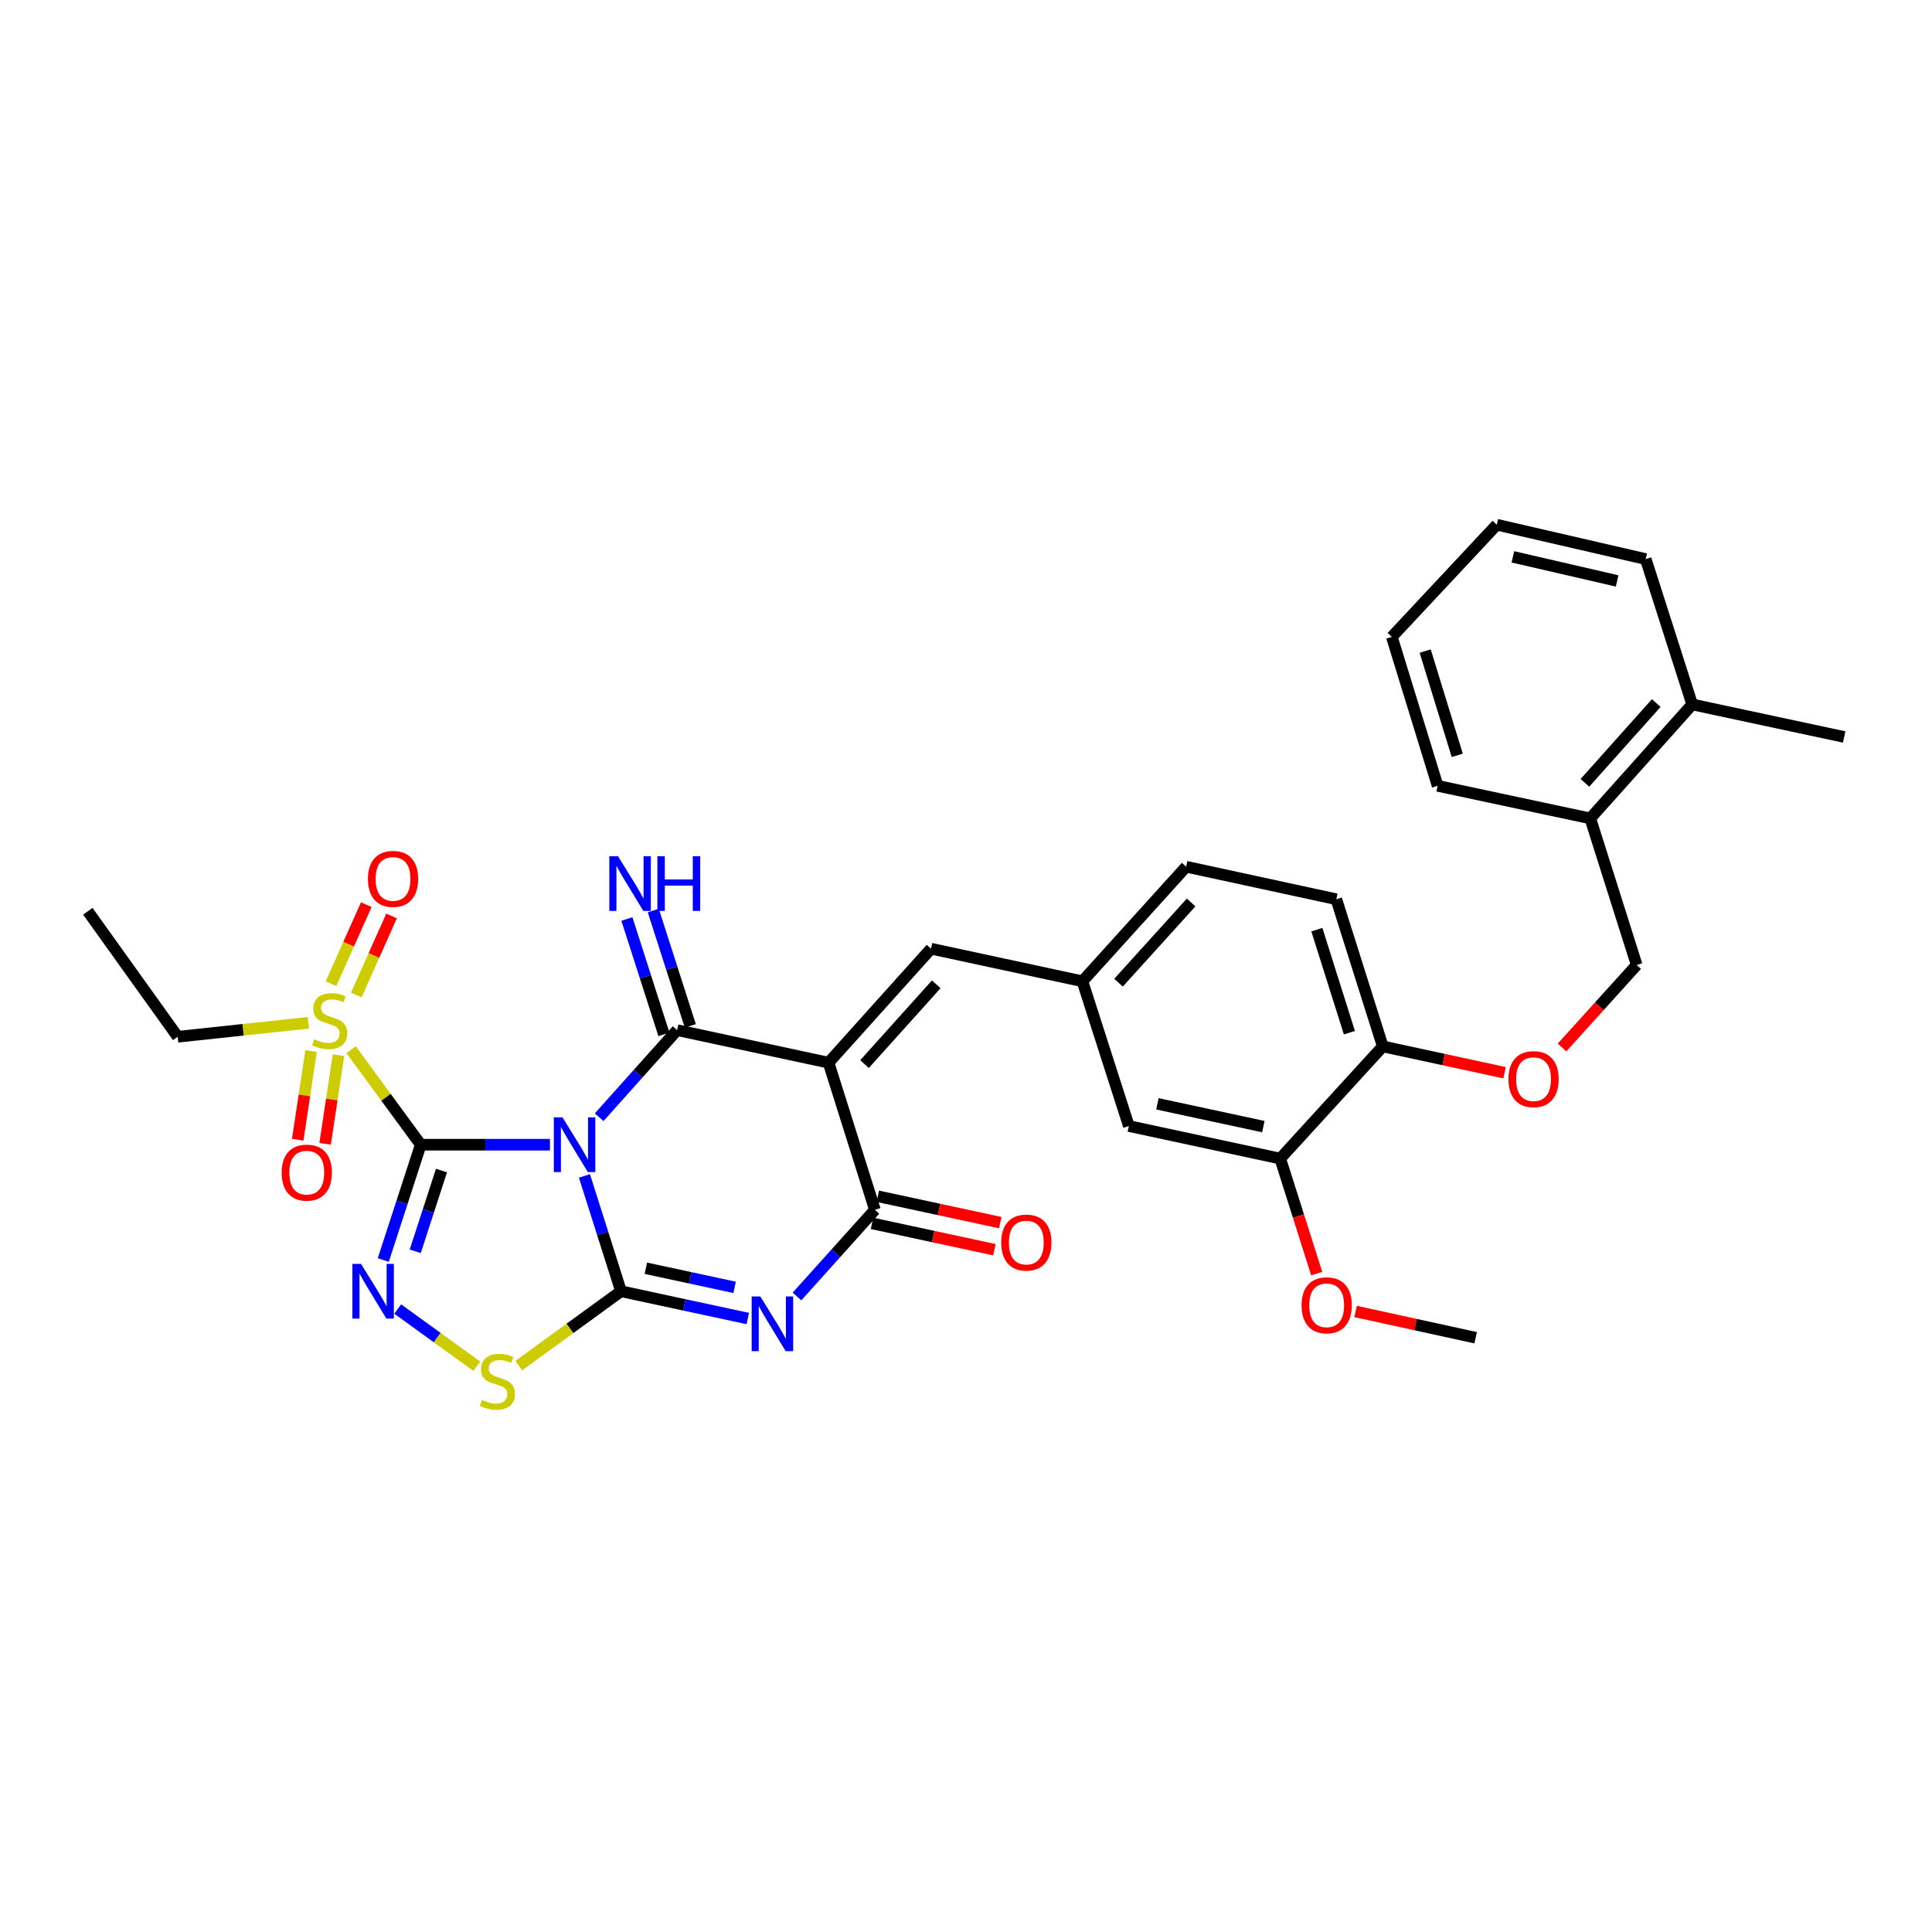 <?xml version='1.0' encoding='iso-8859-1'?>
<svg version='1.1' baseProfile='full'
              xmlns='http://www.w3.org/2000/svg'
                      xmlns:rdkit='http://www.rdkit.org/xml'
                      xmlns:xlink='http://www.w3.org/1999/xlink'
                  xml:space='preserve'
width='1000px' height='1000px' viewBox='0 0 1000 1000'>
<!-- END OF HEADER -->
<rect style='opacity:1.0;fill:#FFFFFF;stroke:none' width='1000' height='1000' x='0' y='0'> </rect>
<path class='bond-0' d='M 284.661,592.497 L 251.222,592.497' style='fill:none;fill-rule:evenodd;stroke:#0000FF;stroke-width:6px;stroke-linecap:butt;stroke-linejoin:miter;stroke-opacity:1' />
<path class='bond-0' d='M 251.222,592.497 L 217.783,592.497' style='fill:none;fill-rule:evenodd;stroke:#000000;stroke-width:6px;stroke-linecap:butt;stroke-linejoin:miter;stroke-opacity:1' />
<path class='bond-1' d='M 302.51,608.647 L 311.972,638.496' style='fill:none;fill-rule:evenodd;stroke:#0000FF;stroke-width:6px;stroke-linecap:butt;stroke-linejoin:miter;stroke-opacity:1' />
<path class='bond-1' d='M 311.972,638.496 L 321.434,668.345' style='fill:none;fill-rule:evenodd;stroke:#000000;stroke-width:6px;stroke-linecap:butt;stroke-linejoin:miter;stroke-opacity:1' />
<path class='bond-2' d='M 310.121,578.276 L 330.296,555.736' style='fill:none;fill-rule:evenodd;stroke:#0000FF;stroke-width:6px;stroke-linecap:butt;stroke-linejoin:miter;stroke-opacity:1' />
<path class='bond-2' d='M 330.296,555.736 L 350.471,533.196' style='fill:none;fill-rule:evenodd;stroke:#000000;stroke-width:6px;stroke-linecap:butt;stroke-linejoin:miter;stroke-opacity:1' />
<path class='bond-5' d='M 217.783,592.497 L 208.081,622.344' style='fill:none;fill-rule:evenodd;stroke:#000000;stroke-width:6px;stroke-linecap:butt;stroke-linejoin:miter;stroke-opacity:1' />
<path class='bond-5' d='M 208.081,622.344 L 198.378,652.191' style='fill:none;fill-rule:evenodd;stroke:#0000FF;stroke-width:6px;stroke-linecap:butt;stroke-linejoin:miter;stroke-opacity:1' />
<path class='bond-5' d='M 228.51,605.885 L 221.718,626.777' style='fill:none;fill-rule:evenodd;stroke:#000000;stroke-width:6px;stroke-linecap:butt;stroke-linejoin:miter;stroke-opacity:1' />
<path class='bond-5' d='M 221.718,626.777 L 214.926,647.67' style='fill:none;fill-rule:evenodd;stroke:#0000FF;stroke-width:6px;stroke-linecap:butt;stroke-linejoin:miter;stroke-opacity:1' />
<path class='bond-7' d='M 217.783,592.497 L 199.755,567.905' style='fill:none;fill-rule:evenodd;stroke:#000000;stroke-width:6px;stroke-linecap:butt;stroke-linejoin:miter;stroke-opacity:1' />
<path class='bond-7' d='M 199.755,567.905 L 181.727,543.313' style='fill:none;fill-rule:evenodd;stroke:#CCCC00;stroke-width:6px;stroke-linecap:butt;stroke-linejoin:miter;stroke-opacity:1' />
<path class='bond-4' d='M 321.434,668.345 L 354.244,675.406' style='fill:none;fill-rule:evenodd;stroke:#000000;stroke-width:6px;stroke-linecap:butt;stroke-linejoin:miter;stroke-opacity:1' />
<path class='bond-4' d='M 354.244,675.406 L 387.055,682.467' style='fill:none;fill-rule:evenodd;stroke:#0000FF;stroke-width:6px;stroke-linecap:butt;stroke-linejoin:miter;stroke-opacity:1' />
<path class='bond-4' d='M 334.294,656.445 L 357.261,661.388' style='fill:none;fill-rule:evenodd;stroke:#000000;stroke-width:6px;stroke-linecap:butt;stroke-linejoin:miter;stroke-opacity:1' />
<path class='bond-4' d='M 357.261,661.388 L 380.229,666.331' style='fill:none;fill-rule:evenodd;stroke:#0000FF;stroke-width:6px;stroke-linecap:butt;stroke-linejoin:miter;stroke-opacity:1' />
<path class='bond-8' d='M 321.434,668.345 L 294.974,687.593' style='fill:none;fill-rule:evenodd;stroke:#000000;stroke-width:6px;stroke-linecap:butt;stroke-linejoin:miter;stroke-opacity:1' />
<path class='bond-8' d='M 294.974,687.593 L 268.514,706.841' style='fill:none;fill-rule:evenodd;stroke:#CCCC00;stroke-width:6px;stroke-linecap:butt;stroke-linejoin:miter;stroke-opacity:1' />
<path class='bond-3' d='M 350.471,533.196 L 428.852,550.037' style='fill:none;fill-rule:evenodd;stroke:#000000;stroke-width:6px;stroke-linecap:butt;stroke-linejoin:miter;stroke-opacity:1' />
<path class='bond-10' d='M 357.298,531.005 L 347.717,501.145' style='fill:none;fill-rule:evenodd;stroke:#000000;stroke-width:6px;stroke-linecap:butt;stroke-linejoin:miter;stroke-opacity:1' />
<path class='bond-10' d='M 347.717,501.145 L 338.136,471.285' style='fill:none;fill-rule:evenodd;stroke:#0000FF;stroke-width:6px;stroke-linecap:butt;stroke-linejoin:miter;stroke-opacity:1' />
<path class='bond-10' d='M 343.644,535.386 L 334.063,505.526' style='fill:none;fill-rule:evenodd;stroke:#000000;stroke-width:6px;stroke-linecap:butt;stroke-linejoin:miter;stroke-opacity:1' />
<path class='bond-10' d='M 334.063,505.526 L 324.482,475.667' style='fill:none;fill-rule:evenodd;stroke:#0000FF;stroke-width:6px;stroke-linecap:butt;stroke-linejoin:miter;stroke-opacity:1' />
<path class='bond-6' d='M 428.852,550.037 L 452.855,626.203' style='fill:none;fill-rule:evenodd;stroke:#000000;stroke-width:6px;stroke-linecap:butt;stroke-linejoin:miter;stroke-opacity:1' />
<path class='bond-9' d='M 428.852,550.037 L 481.892,491.046' style='fill:none;fill-rule:evenodd;stroke:#000000;stroke-width:6px;stroke-linecap:butt;stroke-linejoin:miter;stroke-opacity:1' />
<path class='bond-9' d='M 447.471,550.775 L 484.6,509.482' style='fill:none;fill-rule:evenodd;stroke:#000000;stroke-width:6px;stroke-linecap:butt;stroke-linejoin:miter;stroke-opacity:1' />
<path class='bond-34' d='M 412.523,671.059 L 432.689,648.631' style='fill:none;fill-rule:evenodd;stroke:#0000FF;stroke-width:6px;stroke-linecap:butt;stroke-linejoin:miter;stroke-opacity:1' />
<path class='bond-34' d='M 432.689,648.631 L 452.855,626.203' style='fill:none;fill-rule:evenodd;stroke:#000000;stroke-width:6px;stroke-linecap:butt;stroke-linejoin:miter;stroke-opacity:1' />
<path class='bond-33' d='M 205.852,677.551 L 226.318,692.358' style='fill:none;fill-rule:evenodd;stroke:#0000FF;stroke-width:6px;stroke-linecap:butt;stroke-linejoin:miter;stroke-opacity:1' />
<path class='bond-33' d='M 226.318,692.358 L 246.783,707.164' style='fill:none;fill-rule:evenodd;stroke:#CCCC00;stroke-width:6px;stroke-linecap:butt;stroke-linejoin:miter;stroke-opacity:1' />
<path class='bond-14' d='M 451.347,633.212 L 483.027,640.03' style='fill:none;fill-rule:evenodd;stroke:#000000;stroke-width:6px;stroke-linecap:butt;stroke-linejoin:miter;stroke-opacity:1' />
<path class='bond-14' d='M 483.027,640.03 L 514.708,646.848' style='fill:none;fill-rule:evenodd;stroke:#FF0000;stroke-width:6px;stroke-linecap:butt;stroke-linejoin:miter;stroke-opacity:1' />
<path class='bond-14' d='M 454.363,619.194 L 486.044,626.012' style='fill:none;fill-rule:evenodd;stroke:#000000;stroke-width:6px;stroke-linecap:butt;stroke-linejoin:miter;stroke-opacity:1' />
<path class='bond-14' d='M 486.044,626.012 L 517.725,632.83' style='fill:none;fill-rule:evenodd;stroke:#FF0000;stroke-width:6px;stroke-linecap:butt;stroke-linejoin:miter;stroke-opacity:1' />
<path class='bond-12' d='M 161.019,544.008 L 157.555,566.962' style='fill:none;fill-rule:evenodd;stroke:#CCCC00;stroke-width:6px;stroke-linecap:butt;stroke-linejoin:miter;stroke-opacity:1' />
<path class='bond-12' d='M 157.555,566.962 L 154.091,589.917' style='fill:none;fill-rule:evenodd;stroke:#FF0000;stroke-width:6px;stroke-linecap:butt;stroke-linejoin:miter;stroke-opacity:1' />
<path class='bond-12' d='M 175.198,546.147 L 171.734,569.102' style='fill:none;fill-rule:evenodd;stroke:#CCCC00;stroke-width:6px;stroke-linecap:butt;stroke-linejoin:miter;stroke-opacity:1' />
<path class='bond-12' d='M 171.734,569.102 L 168.27,592.056' style='fill:none;fill-rule:evenodd;stroke:#FF0000;stroke-width:6px;stroke-linecap:butt;stroke-linejoin:miter;stroke-opacity:1' />
<path class='bond-13' d='M 184.406,515.004 L 193.547,494.543' style='fill:none;fill-rule:evenodd;stroke:#CCCC00;stroke-width:6px;stroke-linecap:butt;stroke-linejoin:miter;stroke-opacity:1' />
<path class='bond-13' d='M 193.547,494.543 L 202.688,474.083' style='fill:none;fill-rule:evenodd;stroke:#FF0000;stroke-width:6px;stroke-linecap:butt;stroke-linejoin:miter;stroke-opacity:1' />
<path class='bond-13' d='M 171.314,509.155 L 180.454,488.694' style='fill:none;fill-rule:evenodd;stroke:#CCCC00;stroke-width:6px;stroke-linecap:butt;stroke-linejoin:miter;stroke-opacity:1' />
<path class='bond-13' d='M 180.454,488.694 L 189.595,468.234' style='fill:none;fill-rule:evenodd;stroke:#FF0000;stroke-width:6px;stroke-linecap:butt;stroke-linejoin:miter;stroke-opacity:1' />
<path class='bond-23' d='M 159.596,529.392 L 125.787,533.011' style='fill:none;fill-rule:evenodd;stroke:#CCCC00;stroke-width:6px;stroke-linecap:butt;stroke-linejoin:miter;stroke-opacity:1' />
<path class='bond-23' d='M 125.787,533.011 L 91.978,536.629' style='fill:none;fill-rule:evenodd;stroke:#000000;stroke-width:6px;stroke-linecap:butt;stroke-linejoin:miter;stroke-opacity:1' />
<path class='bond-15' d='M 481.892,491.046 L 560.258,507.91' style='fill:none;fill-rule:evenodd;stroke:#000000;stroke-width:6px;stroke-linecap:butt;stroke-linejoin:miter;stroke-opacity:1' />
<path class='bond-11' d='M 662.642,599.683 L 584.3,582.826' style='fill:none;fill-rule:evenodd;stroke:#000000;stroke-width:6px;stroke-linecap:butt;stroke-linejoin:miter;stroke-opacity:1' />
<path class='bond-11' d='M 653.907,583.136 L 599.068,571.336' style='fill:none;fill-rule:evenodd;stroke:#000000;stroke-width:6px;stroke-linecap:butt;stroke-linejoin:miter;stroke-opacity:1' />
<path class='bond-25' d='M 662.642,599.683 L 672.081,629.456' style='fill:none;fill-rule:evenodd;stroke:#000000;stroke-width:6px;stroke-linecap:butt;stroke-linejoin:miter;stroke-opacity:1' />
<path class='bond-25' d='M 672.081,629.456 L 681.521,659.229' style='fill:none;fill-rule:evenodd;stroke:#FF0000;stroke-width:6px;stroke-linecap:butt;stroke-linejoin:miter;stroke-opacity:1' />
<path class='bond-35' d='M 662.642,599.683 L 715.721,541.616' style='fill:none;fill-rule:evenodd;stroke:#000000;stroke-width:6px;stroke-linecap:butt;stroke-linejoin:miter;stroke-opacity:1' />
<path class='bond-18' d='M 560.258,507.91 L 584.3,582.826' style='fill:none;fill-rule:evenodd;stroke:#000000;stroke-width:6px;stroke-linecap:butt;stroke-linejoin:miter;stroke-opacity:1' />
<path class='bond-24' d='M 560.258,507.91 L 613.951,448.609' style='fill:none;fill-rule:evenodd;stroke:#000000;stroke-width:6px;stroke-linecap:butt;stroke-linejoin:miter;stroke-opacity:1' />
<path class='bond-24' d='M 578.941,508.64 L 616.527,467.128' style='fill:none;fill-rule:evenodd;stroke:#000000;stroke-width:6px;stroke-linecap:butt;stroke-linejoin:miter;stroke-opacity:1' />
<path class='bond-16' d='M 715.721,541.616 L 691.671,465.45' style='fill:none;fill-rule:evenodd;stroke:#000000;stroke-width:6px;stroke-linecap:butt;stroke-linejoin:miter;stroke-opacity:1' />
<path class='bond-16' d='M 698.44,534.509 L 681.605,481.192' style='fill:none;fill-rule:evenodd;stroke:#000000;stroke-width:6px;stroke-linecap:butt;stroke-linejoin:miter;stroke-opacity:1' />
<path class='bond-17' d='M 715.721,541.616 L 747.243,548.428' style='fill:none;fill-rule:evenodd;stroke:#000000;stroke-width:6px;stroke-linecap:butt;stroke-linejoin:miter;stroke-opacity:1' />
<path class='bond-17' d='M 747.243,548.428 L 778.764,555.24' style='fill:none;fill-rule:evenodd;stroke:#FF0000;stroke-width:6px;stroke-linecap:butt;stroke-linejoin:miter;stroke-opacity:1' />
<path class='bond-20' d='M 808.515,542.172 L 827.829,520.823' style='fill:none;fill-rule:evenodd;stroke:#FF0000;stroke-width:6px;stroke-linecap:butt;stroke-linejoin:miter;stroke-opacity:1' />
<path class='bond-20' d='M 827.829,520.823 L 847.143,499.474' style='fill:none;fill-rule:evenodd;stroke:#000000;stroke-width:6px;stroke-linecap:butt;stroke-linejoin:miter;stroke-opacity:1' />
<path class='bond-19' d='M 823.124,423.602 L 847.143,499.474' style='fill:none;fill-rule:evenodd;stroke:#000000;stroke-width:6px;stroke-linecap:butt;stroke-linejoin:miter;stroke-opacity:1' />
<path class='bond-22' d='M 823.124,423.602 L 875.877,364.611' style='fill:none;fill-rule:evenodd;stroke:#000000;stroke-width:6px;stroke-linecap:butt;stroke-linejoin:miter;stroke-opacity:1' />
<path class='bond-22' d='M 820.348,405.195 L 857.276,363.901' style='fill:none;fill-rule:evenodd;stroke:#000000;stroke-width:6px;stroke-linecap:butt;stroke-linejoin:miter;stroke-opacity:1' />
<path class='bond-26' d='M 823.124,423.602 L 744.114,406.745' style='fill:none;fill-rule:evenodd;stroke:#000000;stroke-width:6px;stroke-linecap:butt;stroke-linejoin:miter;stroke-opacity:1' />
<path class='bond-21' d='M 691.671,465.45 L 613.951,448.609' style='fill:none;fill-rule:evenodd;stroke:#000000;stroke-width:6px;stroke-linecap:butt;stroke-linejoin:miter;stroke-opacity:1' />
<path class='bond-27' d='M 875.877,364.611 L 954.545,381.46' style='fill:none;fill-rule:evenodd;stroke:#000000;stroke-width:6px;stroke-linecap:butt;stroke-linejoin:miter;stroke-opacity:1' />
<path class='bond-28' d='M 875.877,364.611 L 851.819,289.385' style='fill:none;fill-rule:evenodd;stroke:#000000;stroke-width:6px;stroke-linecap:butt;stroke-linejoin:miter;stroke-opacity:1' />
<path class='bond-30' d='M 91.978,536.629 L 45.455,471.671' style='fill:none;fill-rule:evenodd;stroke:#000000;stroke-width:6px;stroke-linecap:butt;stroke-linejoin:miter;stroke-opacity:1' />
<path class='bond-29' d='M 701.665,678.816 L 732.728,685.614' style='fill:none;fill-rule:evenodd;stroke:#FF0000;stroke-width:6px;stroke-linecap:butt;stroke-linejoin:miter;stroke-opacity:1' />
<path class='bond-29' d='M 732.728,685.614 L 763.791,692.412' style='fill:none;fill-rule:evenodd;stroke:#000000;stroke-width:6px;stroke-linecap:butt;stroke-linejoin:miter;stroke-opacity:1' />
<path class='bond-31' d='M 744.114,406.745 L 720.414,329.655' style='fill:none;fill-rule:evenodd;stroke:#000000;stroke-width:6px;stroke-linecap:butt;stroke-linejoin:miter;stroke-opacity:1' />
<path class='bond-31' d='M 754.265,390.968 L 737.675,337.005' style='fill:none;fill-rule:evenodd;stroke:#000000;stroke-width:6px;stroke-linecap:butt;stroke-linejoin:miter;stroke-opacity:1' />
<path class='bond-36' d='M 851.819,289.385 L 774.728,271.588' style='fill:none;fill-rule:evenodd;stroke:#000000;stroke-width:6px;stroke-linecap:butt;stroke-linejoin:miter;stroke-opacity:1' />
<path class='bond-36' d='M 837.03,300.687 L 783.066,288.229' style='fill:none;fill-rule:evenodd;stroke:#000000;stroke-width:6px;stroke-linecap:butt;stroke-linejoin:miter;stroke-opacity:1' />
<path class='bond-32' d='M 720.414,329.655 L 774.728,271.588' style='fill:none;fill-rule:evenodd;stroke:#000000;stroke-width:6px;stroke-linecap:butt;stroke-linejoin:miter;stroke-opacity:1' />
<path  class='atom-0' d='M 291.131 578.337
L 300.411 593.337
Q 301.331 594.817, 302.811 597.497
Q 304.291 600.177, 304.371 600.337
L 304.371 578.337
L 308.131 578.337
L 308.131 606.657
L 304.251 606.657
L 294.291 590.257
Q 293.131 588.337, 291.891 586.137
Q 290.691 583.937, 290.331 583.257
L 290.331 606.657
L 286.651 606.657
L 286.651 578.337
L 291.131 578.337
' fill='#0000FF'/>
<path  class='atom-5' d='M 393.539 671.05
L 402.819 686.05
Q 403.739 687.53, 405.219 690.21
Q 406.699 692.89, 406.779 693.05
L 406.779 671.05
L 410.539 671.05
L 410.539 699.37
L 406.659 699.37
L 396.699 682.97
Q 395.539 681.05, 394.299 678.85
Q 393.099 676.65, 392.739 675.97
L 392.739 699.37
L 389.059 699.37
L 389.059 671.05
L 393.539 671.05
' fill='#0000FF'/>
<path  class='atom-6' d='M 186.867 654.185
L 196.147 669.185
Q 197.067 670.665, 198.547 673.345
Q 200.027 676.025, 200.107 676.185
L 200.107 654.185
L 203.867 654.185
L 203.867 682.505
L 199.987 682.505
L 190.027 666.105
Q 188.867 664.185, 187.627 661.985
Q 186.427 659.785, 186.067 659.105
L 186.067 682.505
L 182.387 682.505
L 182.387 654.185
L 186.867 654.185
' fill='#0000FF'/>
<path  class='atom-8' d='M 162.654 537.929
Q 162.974 538.049, 164.294 538.609
Q 165.614 539.169, 167.054 539.529
Q 168.534 539.849, 169.974 539.849
Q 172.654 539.849, 174.214 538.569
Q 175.774 537.249, 175.774 534.969
Q 175.774 533.409, 174.974 532.449
Q 174.214 531.489, 173.014 530.969
Q 171.814 530.449, 169.814 529.849
Q 167.294 529.089, 165.774 528.369
Q 164.294 527.649, 163.214 526.129
Q 162.174 524.609, 162.174 522.049
Q 162.174 518.489, 164.574 516.289
Q 167.014 514.089, 171.814 514.089
Q 175.094 514.089, 178.814 515.649
L 177.894 518.729
Q 174.494 517.329, 171.934 517.329
Q 169.174 517.329, 167.654 518.489
Q 166.134 519.609, 166.174 521.569
Q 166.174 523.089, 166.934 524.009
Q 167.734 524.929, 168.854 525.449
Q 170.014 525.969, 171.934 526.569
Q 174.494 527.369, 176.014 528.169
Q 177.534 528.969, 178.614 530.609
Q 179.734 532.209, 179.734 534.969
Q 179.734 538.889, 177.094 541.009
Q 174.494 543.089, 170.134 543.089
Q 167.614 543.089, 165.694 542.529
Q 163.814 542.009, 161.574 541.089
L 162.654 537.929
' fill='#CCCC00'/>
<path  class='atom-9' d='M 249.456 724.605
Q 249.776 724.725, 251.096 725.285
Q 252.416 725.845, 253.856 726.205
Q 255.336 726.525, 256.776 726.525
Q 259.456 726.525, 261.016 725.245
Q 262.576 723.925, 262.576 721.645
Q 262.576 720.085, 261.776 719.125
Q 261.016 718.165, 259.816 717.645
Q 258.616 717.125, 256.616 716.525
Q 254.096 715.765, 252.576 715.045
Q 251.096 714.325, 250.016 712.805
Q 248.976 711.285, 248.976 708.725
Q 248.976 705.165, 251.376 702.965
Q 253.816 700.765, 258.616 700.765
Q 261.896 700.765, 265.616 702.325
L 264.696 705.405
Q 261.296 704.005, 258.736 704.005
Q 255.976 704.005, 254.456 705.165
Q 252.936 706.285, 252.976 708.245
Q 252.976 709.765, 253.736 710.685
Q 254.536 711.605, 255.656 712.125
Q 256.816 712.645, 258.736 713.245
Q 261.296 714.045, 262.816 714.845
Q 264.336 715.645, 265.416 717.285
Q 266.536 718.885, 266.536 721.645
Q 266.536 725.565, 263.896 727.685
Q 261.296 729.765, 256.936 729.765
Q 254.416 729.765, 252.496 729.205
Q 250.616 728.685, 248.376 727.765
L 249.456 724.605
' fill='#CCCC00'/>
<path  class='atom-11' d='M 319.866 443.164
L 329.146 458.164
Q 330.066 459.644, 331.546 462.324
Q 333.026 465.004, 333.106 465.164
L 333.106 443.164
L 336.866 443.164
L 336.866 471.484
L 332.986 471.484
L 323.026 455.084
Q 321.866 453.164, 320.626 450.964
Q 319.426 448.764, 319.066 448.084
L 319.066 471.484
L 315.386 471.484
L 315.386 443.164
L 319.866 443.164
' fill='#0000FF'/>
<path  class='atom-11' d='M 340.266 443.164
L 344.106 443.164
L 344.106 455.204
L 358.586 455.204
L 358.586 443.164
L 362.426 443.164
L 362.426 471.484
L 358.586 471.484
L 358.586 458.404
L 344.106 458.404
L 344.106 471.484
L 340.266 471.484
L 340.266 443.164
' fill='#0000FF'/>
<path  class='atom-13' d='M 145.784 606.949
Q 145.784 600.149, 149.144 596.349
Q 152.504 592.549, 158.784 592.549
Q 165.064 592.549, 168.424 596.349
Q 171.784 600.149, 171.784 606.949
Q 171.784 613.829, 168.384 617.749
Q 164.984 621.629, 158.784 621.629
Q 152.544 621.629, 149.144 617.749
Q 145.784 613.869, 145.784 606.949
M 158.784 618.429
Q 163.104 618.429, 165.424 615.549
Q 167.784 612.629, 167.784 606.949
Q 167.784 601.389, 165.424 598.589
Q 163.104 595.749, 158.784 595.749
Q 154.464 595.749, 152.104 598.549
Q 149.784 601.349, 149.784 606.949
Q 149.784 612.669, 152.104 615.549
Q 154.464 618.429, 158.784 618.429
' fill='#FF0000'/>
<path  class='atom-14' d='M 190.436 454.91
Q 190.436 448.11, 193.796 444.31
Q 197.156 440.51, 203.436 440.51
Q 209.716 440.51, 213.076 444.31
Q 216.436 448.11, 216.436 454.91
Q 216.436 461.79, 213.036 465.71
Q 209.636 469.59, 203.436 469.59
Q 197.196 469.59, 193.796 465.71
Q 190.436 461.83, 190.436 454.91
M 203.436 466.39
Q 207.756 466.39, 210.076 463.51
Q 212.436 460.59, 212.436 454.91
Q 212.436 449.35, 210.076 446.55
Q 207.756 443.71, 203.436 443.71
Q 199.116 443.71, 196.756 446.51
Q 194.436 449.31, 194.436 454.91
Q 194.436 460.63, 196.756 463.51
Q 199.116 466.39, 203.436 466.39
' fill='#FF0000'/>
<path  class='atom-15' d='M 518.22 643.148
Q 518.22 636.348, 521.58 632.548
Q 524.94 628.748, 531.22 628.748
Q 537.5 628.748, 540.86 632.548
Q 544.22 636.348, 544.22 643.148
Q 544.22 650.028, 540.82 653.948
Q 537.42 657.828, 531.22 657.828
Q 524.98 657.828, 521.58 653.948
Q 518.22 650.068, 518.22 643.148
M 531.22 654.628
Q 535.54 654.628, 537.86 651.748
Q 540.22 648.828, 540.22 643.148
Q 540.22 637.588, 537.86 634.788
Q 535.54 631.948, 531.22 631.948
Q 526.9 631.948, 524.54 634.748
Q 522.22 637.548, 522.22 643.148
Q 522.22 648.868, 524.54 651.748
Q 526.9 654.628, 531.22 654.628
' fill='#FF0000'/>
<path  class='atom-18' d='M 780.76 558.561
Q 780.76 551.761, 784.12 547.961
Q 787.48 544.161, 793.76 544.161
Q 800.04 544.161, 803.4 547.961
Q 806.76 551.761, 806.76 558.561
Q 806.76 565.441, 803.36 569.361
Q 799.96 573.241, 793.76 573.241
Q 787.52 573.241, 784.12 569.361
Q 780.76 565.481, 780.76 558.561
M 793.76 570.041
Q 798.08 570.041, 800.4 567.161
Q 802.76 564.241, 802.76 558.561
Q 802.76 553.001, 800.4 550.201
Q 798.08 547.361, 793.76 547.361
Q 789.44 547.361, 787.08 550.161
Q 784.76 552.961, 784.76 558.561
Q 784.76 564.281, 787.08 567.161
Q 789.44 570.041, 793.76 570.041
' fill='#FF0000'/>
<path  class='atom-26' d='M 673.692 675.619
Q 673.692 668.819, 677.052 665.019
Q 680.412 661.219, 686.692 661.219
Q 692.972 661.219, 696.332 665.019
Q 699.692 668.819, 699.692 675.619
Q 699.692 682.499, 696.292 686.419
Q 692.892 690.299, 686.692 690.299
Q 680.452 690.299, 677.052 686.419
Q 673.692 682.539, 673.692 675.619
M 686.692 687.099
Q 691.012 687.099, 693.332 684.219
Q 695.692 681.299, 695.692 675.619
Q 695.692 670.059, 693.332 667.259
Q 691.012 664.419, 686.692 664.419
Q 682.372 664.419, 680.012 667.219
Q 677.692 670.019, 677.692 675.619
Q 677.692 681.339, 680.012 684.219
Q 682.372 687.099, 686.692 687.099
' fill='#FF0000'/>
</svg>

